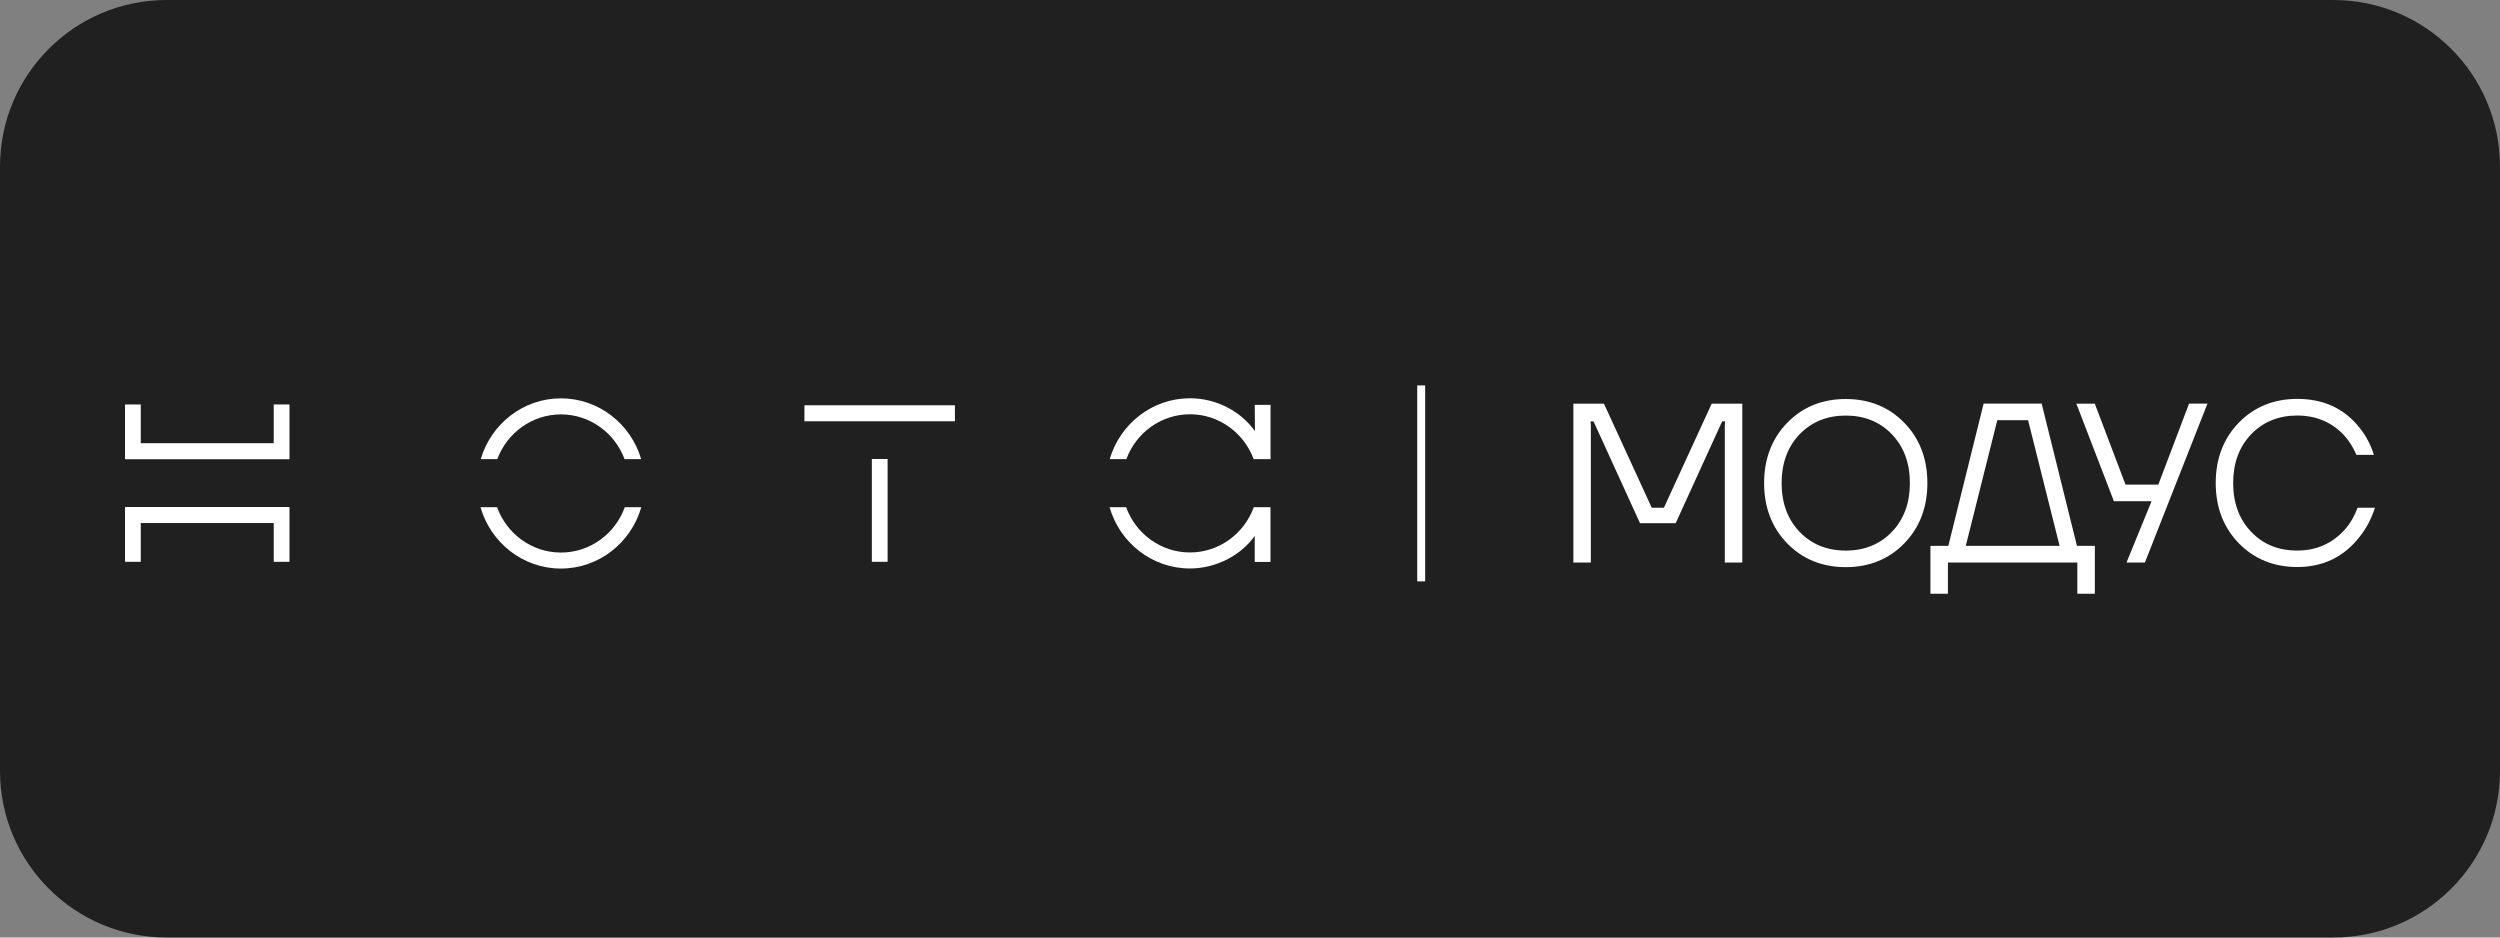 <?xml version="1.0" encoding="UTF-8"?> <svg xmlns="http://www.w3.org/2000/svg" width="240" height="90" viewBox="0 0 240 90" fill="none"><rect x="0" y="0" width="240" height="90" fill="#808080" stroke="none"/><path d="M224 0H16C7.163 0 0 7.163 0 16V74C0 82.837 7.163 90 16 90H224C232.837 90 240 82.837 240 74V16C240 7.163 232.837 0 224 0Z" fill="#202020"></path><path d="M165.617 40.455L165.581 40.839V54.006H167.26V38.749H164.324L159.734 48.745H158.568L153.978 38.749H151.043V54.006H152.721V40.823L152.686 40.455H152.981L157.441 50.227H160.865L165.325 40.455H165.621H165.617Z" fill="white"></path><path d="M182.806 40.583C181.333 39.069 179.445 38.305 177.192 38.305C174.938 38.305 173.051 39.069 171.578 40.583C170.104 42.096 169.355 44.045 169.355 46.375C169.355 48.705 170.1 50.659 171.578 52.168C173.051 53.681 174.938 54.446 177.192 54.446C179.445 54.446 181.333 53.681 182.806 52.168C184.28 50.655 185.028 48.709 185.028 46.375C185.028 44.041 184.284 42.092 182.806 40.583ZM181.624 51.055C180.478 52.248 178.988 52.857 177.192 52.857C175.395 52.857 173.906 52.252 172.76 51.055C171.617 49.862 171.034 48.289 171.034 46.375C171.034 44.462 171.613 42.893 172.76 41.696C173.906 40.503 175.395 39.894 177.192 39.894C178.988 39.894 180.478 40.499 181.624 41.696C182.767 42.889 183.35 44.462 183.35 46.375C183.35 48.289 182.771 49.858 181.624 51.055Z" fill="white"></path><path d="M201.105 57V52.404H199.388L195.999 38.745H190.428L187.04 52.404H185.322V57H187.001V54.002H199.423V57H201.101H201.105ZM188.714 52.404L191.74 40.339H194.695L197.721 52.404H188.714Z" fill="white"></path><path d="M210.149 38.749L207.198 46.524H204.05L201.099 38.749H199.33L202.935 48.117H206.548L204.145 54.002H205.91L211.918 38.745H210.153L210.149 38.749Z" fill="white"></path><path d="M227.996 48.745H226.325C226.034 49.534 225.648 50.211 225.175 50.759C223.957 52.148 222.397 52.853 220.541 52.853C218.686 52.853 217.256 52.248 216.109 51.051C214.967 49.858 214.383 48.285 214.383 46.371C214.383 44.458 214.963 42.889 216.109 41.692C217.256 40.499 218.745 39.89 220.541 39.89C222.338 39.89 223.886 40.539 225.064 41.824C225.521 42.332 225.908 42.953 226.215 43.665H227.893C227.594 42.7 227.137 41.832 226.534 41.083C225.08 39.23 223.067 38.293 220.545 38.293C218.292 38.293 216.405 39.058 214.931 40.571C213.458 42.084 212.709 44.034 212.709 46.363C212.709 48.693 213.454 50.647 214.931 52.156C216.405 53.669 218.292 54.434 220.545 54.434C223.035 54.434 225.057 53.445 226.554 51.492C227.176 50.711 227.661 49.782 228 48.729L227.996 48.745Z" fill="white"></path><path d="M27.791 44.086H12V38.829H13.513V42.548H26.278V38.829H27.791V44.09V44.086Z" fill="white"></path><path d="M27.791 53.934H26.278V50.211H13.513V53.934H12V48.673H27.791V53.934Z" fill="white"></path><path d="M47.742 44.074C48.676 41.568 51.059 39.782 53.849 39.782C56.638 39.782 59.022 41.568 59.956 44.074H61.551C60.562 40.707 57.485 38.241 53.853 38.241C50.22 38.241 47.143 40.703 46.15 44.074H47.746H47.742Z" fill="white"></path><path d="M59.98 48.69C59.066 51.227 56.662 53.045 53.849 53.045C51.036 53.045 48.633 51.227 47.719 48.69H46.127C47.1 52.088 50.193 54.582 53.845 54.582C57.497 54.582 60.594 52.088 61.563 48.69H59.98Z" fill="white"></path><path d="M108.129 44.074C109.059 41.564 111.446 39.77 114.24 39.77C117.033 39.77 119.421 41.564 120.35 44.074H121.97V38.865H120.457L120.473 41.383C119.09 39.458 116.749 38.233 114.24 38.233C110.603 38.233 107.522 40.699 106.533 44.074H108.129Z" fill="white"></path><path d="M121.954 48.69H120.362C119.444 51.224 117.045 53.037 114.236 53.037C111.427 53.037 109.027 51.224 108.109 48.69H106.518C107.491 52.088 110.584 54.574 114.236 54.574C116.738 54.574 119.153 53.305 120.453 51.444V53.946H121.966V48.697H121.954V48.69Z" fill="white"></path><path d="M91.672 38.906H77.225V40.443H91.672V38.906Z" fill="white"></path><path d="M85.21 44.062H83.697V53.934H85.21V44.062Z" fill="white"></path><path d="M136.055 55.811V37H136.815V55.811H136.055Z" fill="white"></path></svg> 